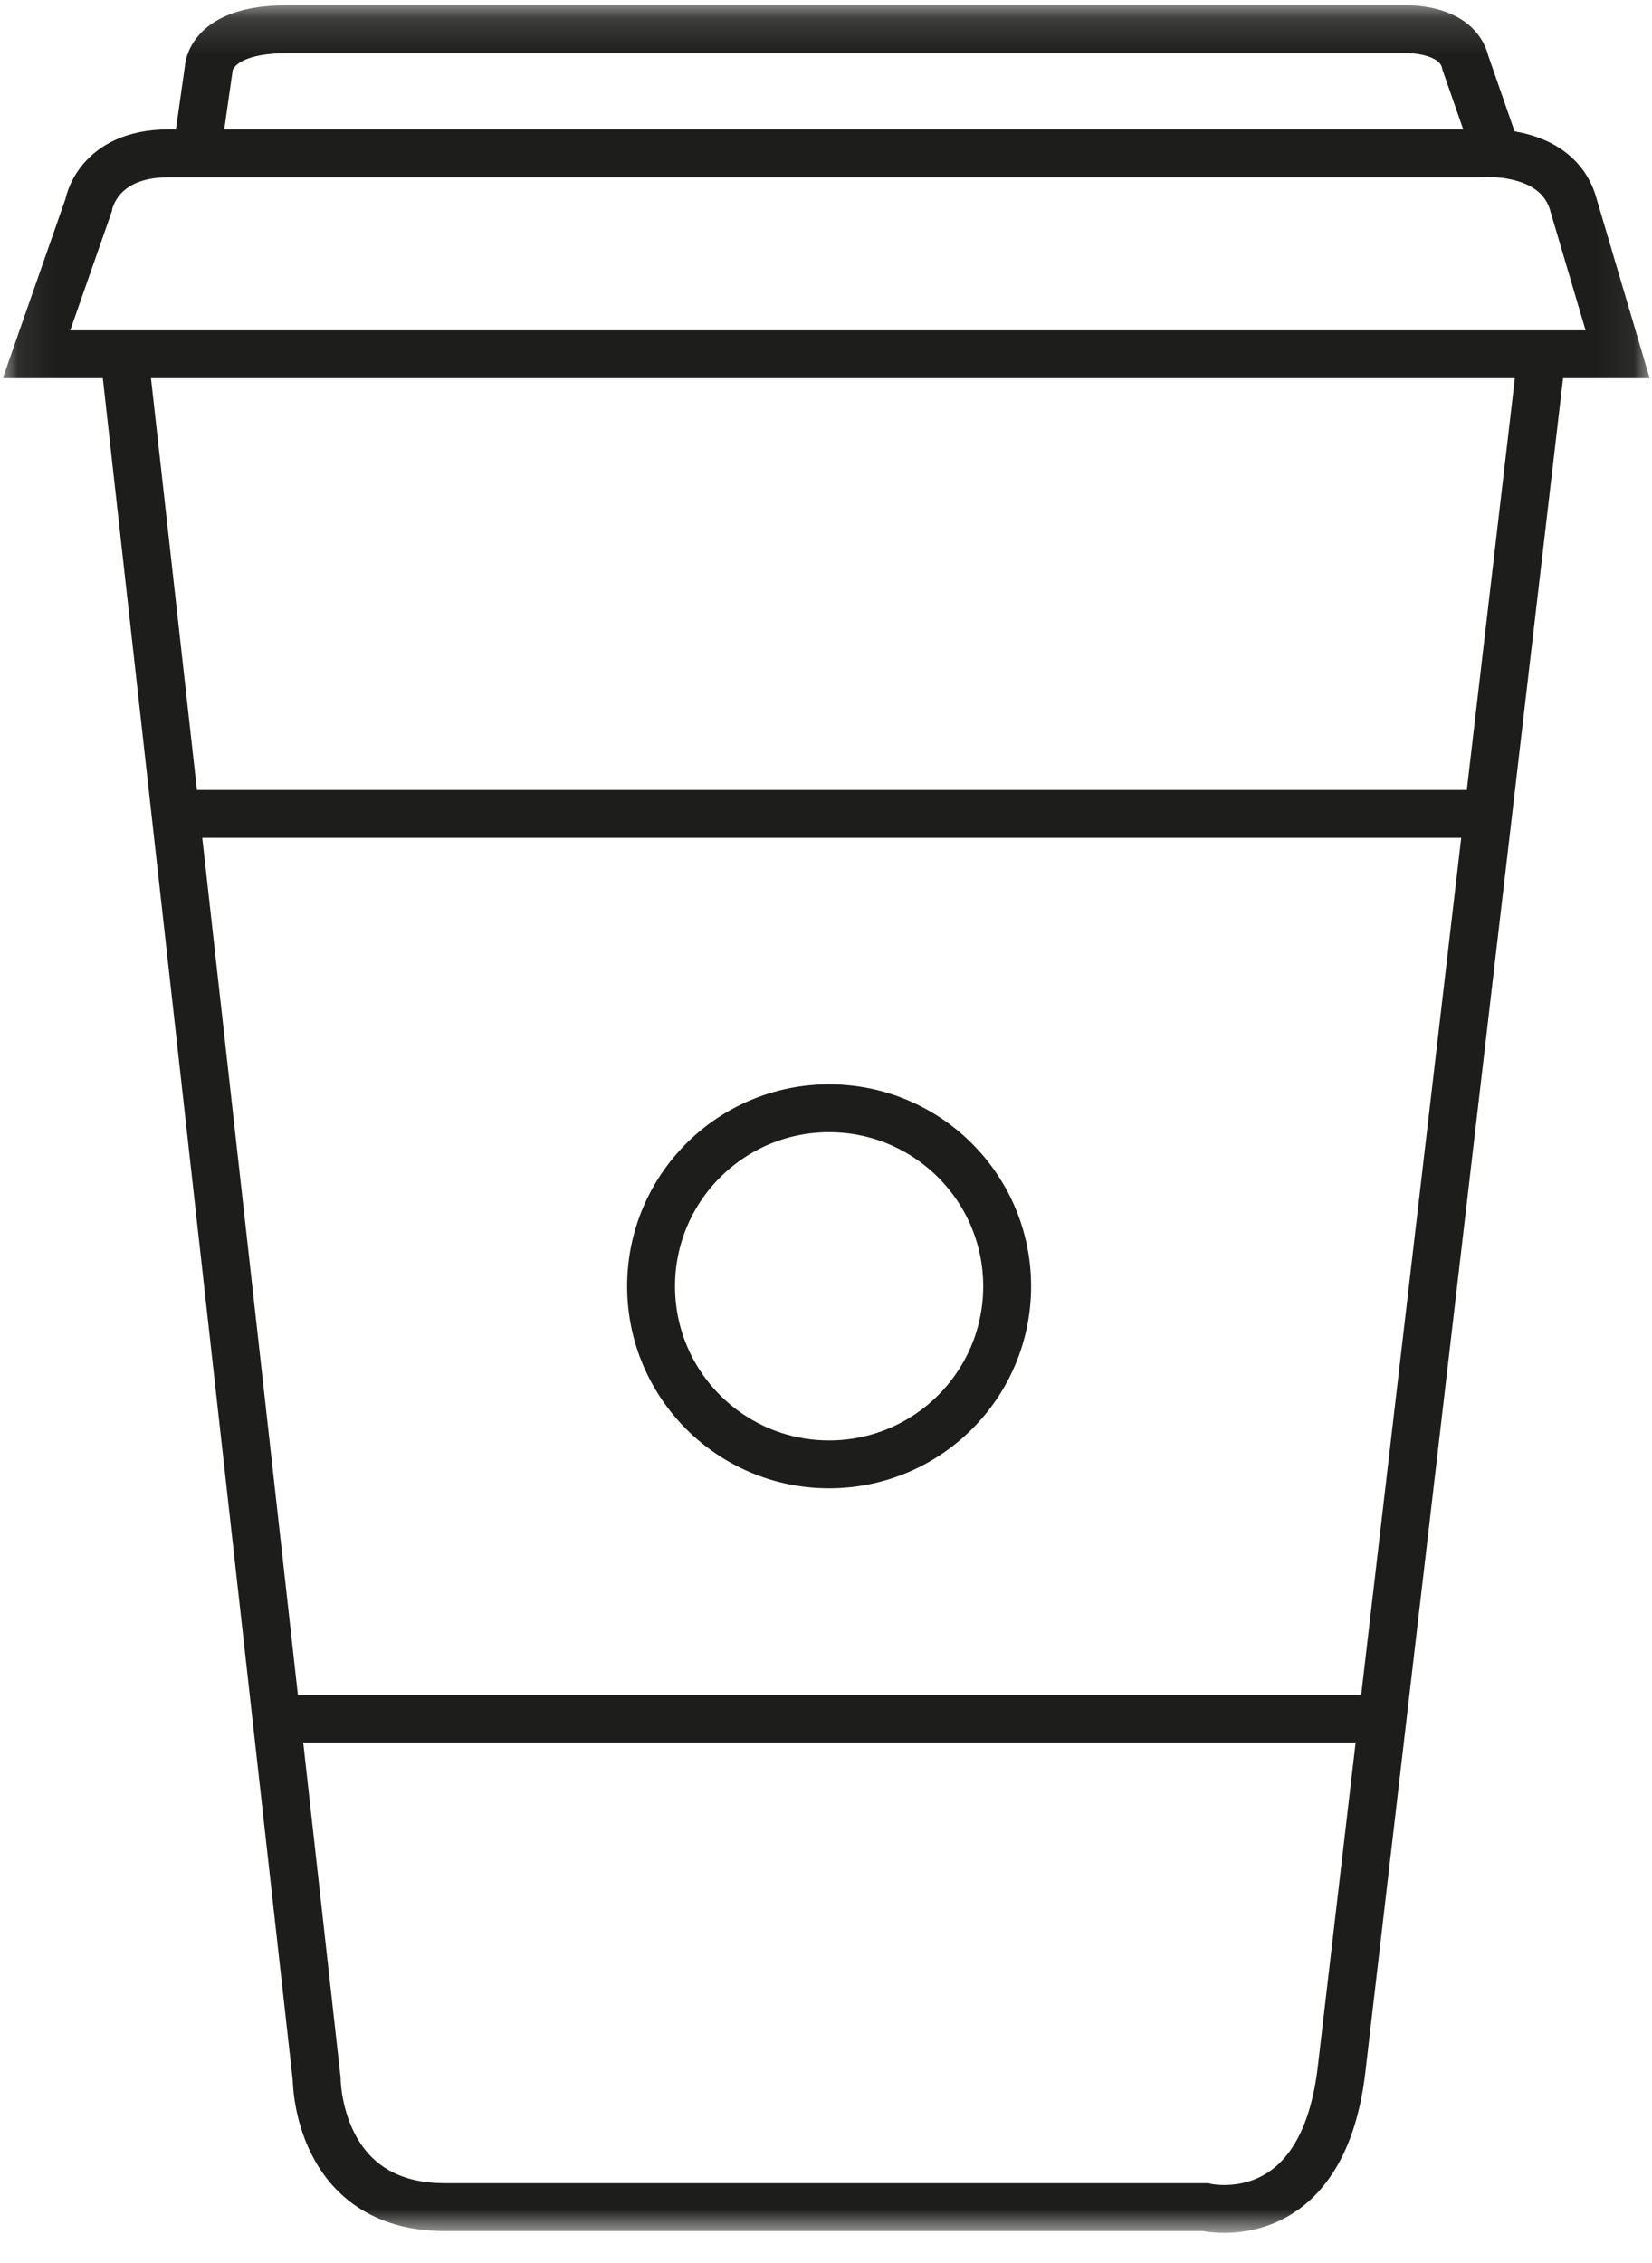 <?xml version="1.0" encoding="UTF-8"?>
<svg xmlns="http://www.w3.org/2000/svg" width="46" height="63" viewBox="0 0 46 63" fill="none">
  <mask id="mask0_930_705" style="mask-type:luminance" maskUnits="userSpaceOnUse" x="0" y="0" width="46" height="63">
    <path d="M0.078 62.164H45.935V0.147H0.078V62.164Z" fill="white"></path>
  </mask>
  <g mask="url(#mask0_930_705)">
    <path d="M3.469 9.952L8.818 57.879C8.818 57.879 8.818 61.446 12.385 61.446H33.562C33.562 61.446 36.795 62.226 37.351 57.656L42.925 9.908" stroke="#1D1D1B" stroke-width="1.333"></path>
    <path d="M4.695 4.269H41.142C41.142 4.269 43.371 4.046 43.817 5.718L45.043 9.863H1.017L2.466 5.718C2.466 5.718 2.689 4.269 4.695 4.269Z" stroke="#1D1D1B" stroke-width="1.333"></path>
  </g>
  <path d="M4.918 22.658H41.142" stroke="#1D1D1B" stroke-width="1.333"></path>
  <path d="M7.816 47.848H38.132" stroke="#1D1D1B" stroke-width="1.333"></path>
  <mask id="mask1_930_705" style="mask-type:luminance" maskUnits="userSpaceOnUse" x="0" y="0" width="46" height="63">
    <path d="M0.078 62.164H45.935V0.147H0.078V62.164Z" fill="white"></path>
  </mask>
  <g mask="url(#mask1_930_705)">
    <path d="M5.476 4.268L5.81 1.928C5.81 1.928 5.81 0.814 7.984 0.814H39.136C39.136 0.814 40.585 0.758 40.808 1.76L41.7 4.324" stroke="#1D1D1B" stroke-width="1.333"></path>
    <path d="M23.086 40.768C25.824 40.768 28.044 38.549 28.044 35.81C28.044 33.073 25.824 30.854 23.086 30.854C20.349 30.854 18.129 33.073 18.129 35.81C18.129 38.549 20.349 40.768 23.086 40.768Z" stroke="#1D1D1B" stroke-width="1.333"></path>
  </g>
</svg>
